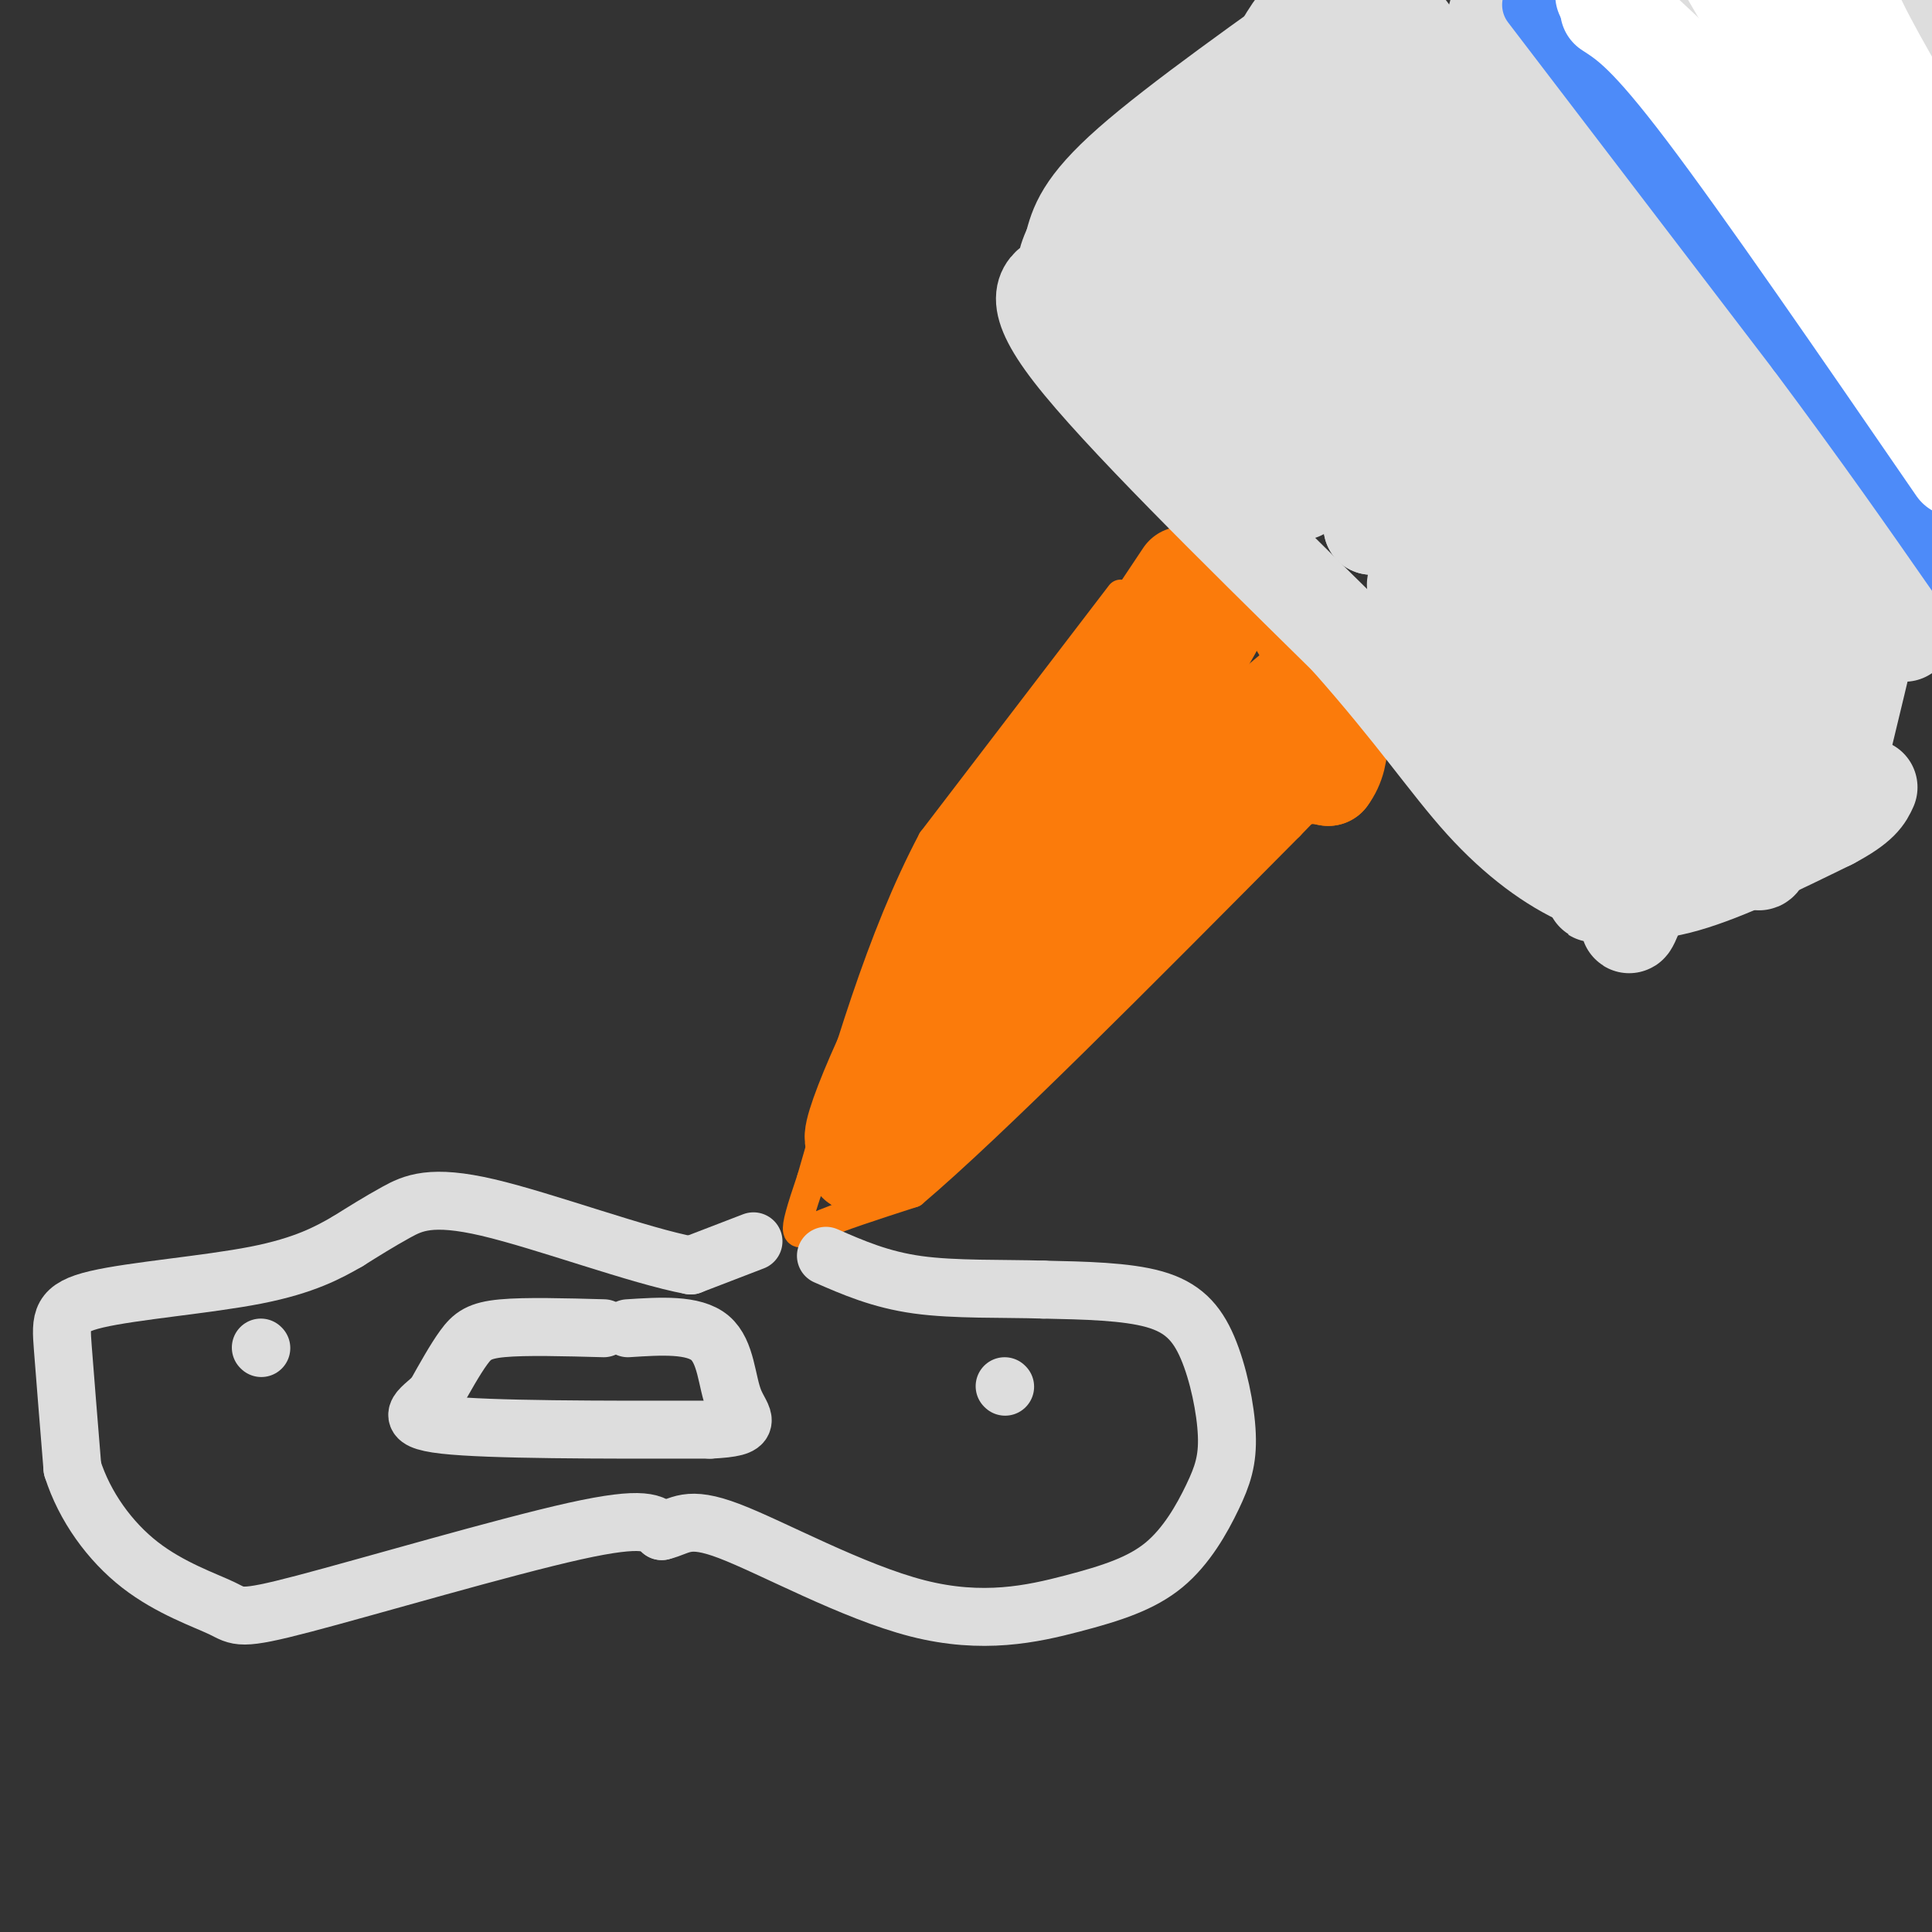 <svg viewBox='0 0 400 400' version='1.1' xmlns='http://www.w3.org/2000/svg' xmlns:xlink='http://www.w3.org/1999/xlink'><rect x="0" y="0" width="400" height="400" fill="#333333" stroke="none"/><g fill='none' stroke='rgb(251,123,11)' stroke-width='6' stroke-linecap='round' stroke-linejoin='round'><path d='M232,123c0.000,0.000 -39.000,51.000 -39,51'/><path d='M193,174c-10.667,20.167 -17.833,45.083 -25,70'/><path d='M168,244c-4.556,13.422 -3.444,11.978 1,10c4.444,-1.978 12.222,-4.489 20,-7'/><path d='M189,247c16.333,-13.833 47.167,-44.917 78,-76'/><path d='M267,171c15.167,-15.500 14.083,-16.250 13,-17'/></g>
<g fill='none' stroke='rgb(251,123,11)' stroke-width='20' stroke-linecap='round' stroke-linejoin='round'><path d='M248,125c0.000,0.000 0.100,0.100 0.1,0.1'/><path d='M245,119c0.000,0.000 -48.000,72.000 -48,72'/><path d='M197,191c-13.289,23.378 -22.511,45.822 -20,45c2.511,-0.822 16.756,-24.911 31,-49'/><path d='M208,187c14.321,-21.750 34.625,-51.625 43,-62c8.375,-10.375 4.821,-1.250 -8,19c-12.821,20.250 -34.911,51.625 -57,83'/><path d='M186,227c-10.952,16.071 -9.833,14.750 -6,13c3.833,-1.750 10.381,-3.929 26,-20c15.619,-16.071 40.310,-46.036 65,-76'/><path d='M271,144c9.182,-11.881 -0.363,-3.584 -7,2c-6.637,5.584 -10.367,8.456 -20,21c-9.633,12.544 -25.171,34.762 -23,35c2.171,0.238 22.049,-21.503 34,-32c11.951,-10.497 15.976,-9.748 20,-9'/><path d='M275,161c3.600,-4.733 2.600,-12.067 0,-19c-2.600,-6.933 -6.800,-13.467 -11,-20'/></g>
<g fill='none' stroke='rgb(221,221,221)' stroke-width='20' stroke-linecap='round' stroke-linejoin='round'><path d='M281,-1c-18.583,13.167 -37.167,26.333 -47,35c-9.833,8.667 -10.917,12.833 -12,17'/><path d='M222,51c-2.036,4.024 -1.125,5.583 -3,7c-1.875,1.417 -6.536,2.690 3,15c9.536,12.310 33.268,35.655 57,59'/><path d='M279,132c14.126,15.915 20.941,26.204 28,34c7.059,7.796 14.362,13.099 21,16c6.638,2.901 12.611,3.400 21,1c8.389,-2.400 19.195,-7.700 30,-13'/><path d='M379,170c6.333,-3.333 7.167,-5.167 8,-7'/><path d='M235,36c-4.595,22.627 -9.189,45.254 -4,40c5.189,-5.254 20.162,-38.389 29,-56c8.838,-17.611 11.542,-19.697 13,-15c1.458,4.697 1.669,16.176 -1,27c-2.669,10.824 -8.219,20.991 -12,33c-3.781,12.009 -5.795,25.860 -4,25c1.795,-0.860 7.397,-16.430 13,-32'/><path d='M269,58c4.368,-11.000 8.788,-22.498 14,-35c5.212,-12.502 11.215,-26.006 8,-8c-3.215,18.006 -15.649,67.521 -20,82c-4.351,14.479 -0.620,-6.078 5,-27c5.620,-20.922 13.128,-42.210 17,-47c3.872,-4.790 4.106,6.917 2,24c-2.106,17.083 -6.553,39.541 -11,62'/><path d='M284,109c3.861,-14.198 19.013,-80.693 25,-103c5.987,-22.307 2.807,-0.426 3,4c0.193,4.426 3.758,-8.604 -1,18c-4.758,26.604 -17.838,92.841 -18,93c-0.162,0.159 12.596,-65.762 20,-96c7.404,-30.238 9.455,-24.795 11,-22c1.545,2.795 2.584,2.941 0,15c-2.584,12.059 -8.792,36.029 -15,60'/><path d='M309,78c-4.719,23.646 -9.017,52.761 -10,64c-0.983,11.239 1.348,4.603 5,-4c3.652,-8.603 8.623,-19.173 20,-56c11.377,-36.827 29.159,-99.909 25,-84c-4.159,15.909 -30.259,110.811 -38,144c-7.741,33.189 2.877,4.666 14,-29c11.123,-33.666 22.749,-72.476 30,-93c7.251,-20.524 10.125,-22.762 13,-25'/><path d='M368,-5c-7.545,30.849 -32.906,120.472 -40,150c-7.094,29.528 4.080,-1.037 13,-31c8.920,-29.963 15.588,-59.322 21,-78c5.412,-18.678 9.569,-26.675 14,-37c4.431,-10.325 9.135,-22.979 0,3c-9.135,25.979 -32.108,90.592 -43,124c-10.892,33.408 -9.702,35.610 -9,40c0.702,4.390 0.915,10.969 11,-12c10.085,-22.969 30.043,-75.484 50,-128'/><path d='M385,26c12.166,-32.425 17.580,-49.488 7,-20c-10.580,29.488 -37.156,105.529 -51,146c-13.844,40.471 -14.958,45.374 -1,6c13.958,-39.374 42.989,-123.024 43,-119c0.011,4.024 -28.997,95.721 -40,132c-11.003,36.279 -4.002,17.139 3,-2'/><path d='M346,169c11.721,-34.731 39.525,-120.558 44,-125c4.475,-4.442 -14.378,72.500 -22,109c-7.622,36.500 -4.014,32.558 6,-4c10.014,-36.558 26.432,-105.731 29,-112c2.568,-6.269 -8.716,50.365 -20,107'/><path d='M383,144c-3.916,20.822 -3.706,19.376 0,4c3.706,-15.376 10.908,-44.683 15,-73c4.092,-28.317 5.074,-55.646 3,-38c-2.074,17.646 -7.206,80.266 -7,92c0.206,11.734 5.748,-27.418 8,-51c2.252,-23.582 1.215,-31.595 -1,-37c-2.215,-5.405 -5.607,-8.203 -9,-11'/><path d='M392,30c-2.388,-3.026 -3.856,-5.092 -14,-1c-10.144,4.092 -28.962,14.342 -40,22c-11.038,7.658 -14.296,12.723 -20,17c-5.704,4.277 -13.852,7.764 -23,10c-9.148,2.236 -19.294,3.221 -29,0c-9.706,-3.221 -18.973,-10.647 -23,-13c-4.027,-2.353 -2.815,0.366 1,5c3.815,4.634 10.233,11.181 19,15c8.767,3.819 19.884,4.909 31,6'/><path d='M294,91c8.446,0.869 14.062,0.040 23,-7c8.938,-7.040 21.197,-20.292 27,-27c5.803,-6.708 5.149,-6.872 5,-13c-0.149,-6.128 0.208,-18.220 1,-24c0.792,-5.780 2.021,-5.248 -2,-8c-4.021,-2.752 -13.292,-8.786 -14,-12c-0.708,-3.214 7.146,-3.607 15,-4'/></g>
<g fill='none' stroke='rgb(77,139,249)' stroke-width='12' stroke-linecap='round' stroke-linejoin='round'><path d='M317,1c0.000,0.000 55.000,72.000 55,72'/><path d='M372,73c14.667,19.667 23.833,32.833 33,46'/></g>
<g fill='none' stroke='rgb(255,255,255)' stroke-width='20' stroke-linecap='round' stroke-linejoin='round'><path d='M333,2c4.000,2.583 8.000,5.167 20,21c12.000,15.833 32.000,44.917 52,74'/><path d='M361,-6c-0.083,4.833 -0.167,9.667 7,22c7.167,12.333 21.583,32.167 36,52'/><path d='M357,-7c0.000,0.000 52.000,89.000 52,89'/><path d='M382,-7c-0.417,2.083 -0.833,4.167 3,12c3.833,7.833 11.917,21.417 20,35'/><path d='M332,-1c0.000,0.000 15.000,14.000 15,14'/></g>
<g fill='none' stroke='rgb(221,221,221)' stroke-width='12' stroke-linecap='round' stroke-linejoin='round'><path d='M156,257c0.000,0.000 -13.000,5.000 -13,5'/><path d='M143,262c-10.500,-1.929 -30.250,-9.250 -42,-12c-11.750,-2.750 -15.500,-0.929 -19,1c-3.500,1.929 -6.750,3.964 -10,6'/><path d='M72,257c-3.968,2.290 -8.888,5.016 -19,7c-10.112,1.984 -25.415,3.226 -33,5c-7.585,1.774 -7.453,4.078 -7,10c0.453,5.922 1.226,15.461 2,25'/><path d='M15,304c2.501,7.899 7.753,15.147 14,20c6.247,4.853 13.489,7.311 17,9c3.511,1.689 3.291,2.609 17,-1c13.709,-3.609 41.345,-11.745 56,-15c14.655,-3.255 16.327,-1.627 18,0'/><path d='M137,317c4.037,-0.966 5.129,-3.381 14,0c8.871,3.381 25.522,12.558 39,16c13.478,3.442 23.785,1.148 32,-1c8.215,-2.148 14.339,-4.152 19,-8c4.661,-3.848 7.859,-9.542 10,-14c2.141,-4.458 3.223,-7.679 3,-13c-0.223,-5.321 -1.752,-12.740 -4,-18c-2.248,-5.260 -5.214,-8.360 -11,-10c-5.786,-1.640 -14.393,-1.820 -23,-2'/><path d='M216,267c-8.511,-0.267 -18.289,0.067 -26,-1c-7.711,-1.067 -13.356,-3.533 -19,-6'/><path d='M54,279c0.000,0.000 0.100,0.100 0.1,0.1'/><path d='M208,287c0.000,0.000 0.100,0.100 0.1,0.1'/><path d='M125,275c-8.111,-0.222 -16.222,-0.444 -21,0c-4.778,0.444 -6.222,1.556 -8,4c-1.778,2.444 -3.889,6.222 -6,10'/><path d='M90,289c-2.933,2.844 -7.267,4.956 2,6c9.267,1.044 32.133,1.022 55,1'/><path d='M147,296c9.738,-0.452 6.583,-2.083 5,-6c-1.583,-3.917 -1.595,-10.119 -5,-13c-3.405,-2.881 -10.202,-2.440 -17,-2'/></g>
</svg>